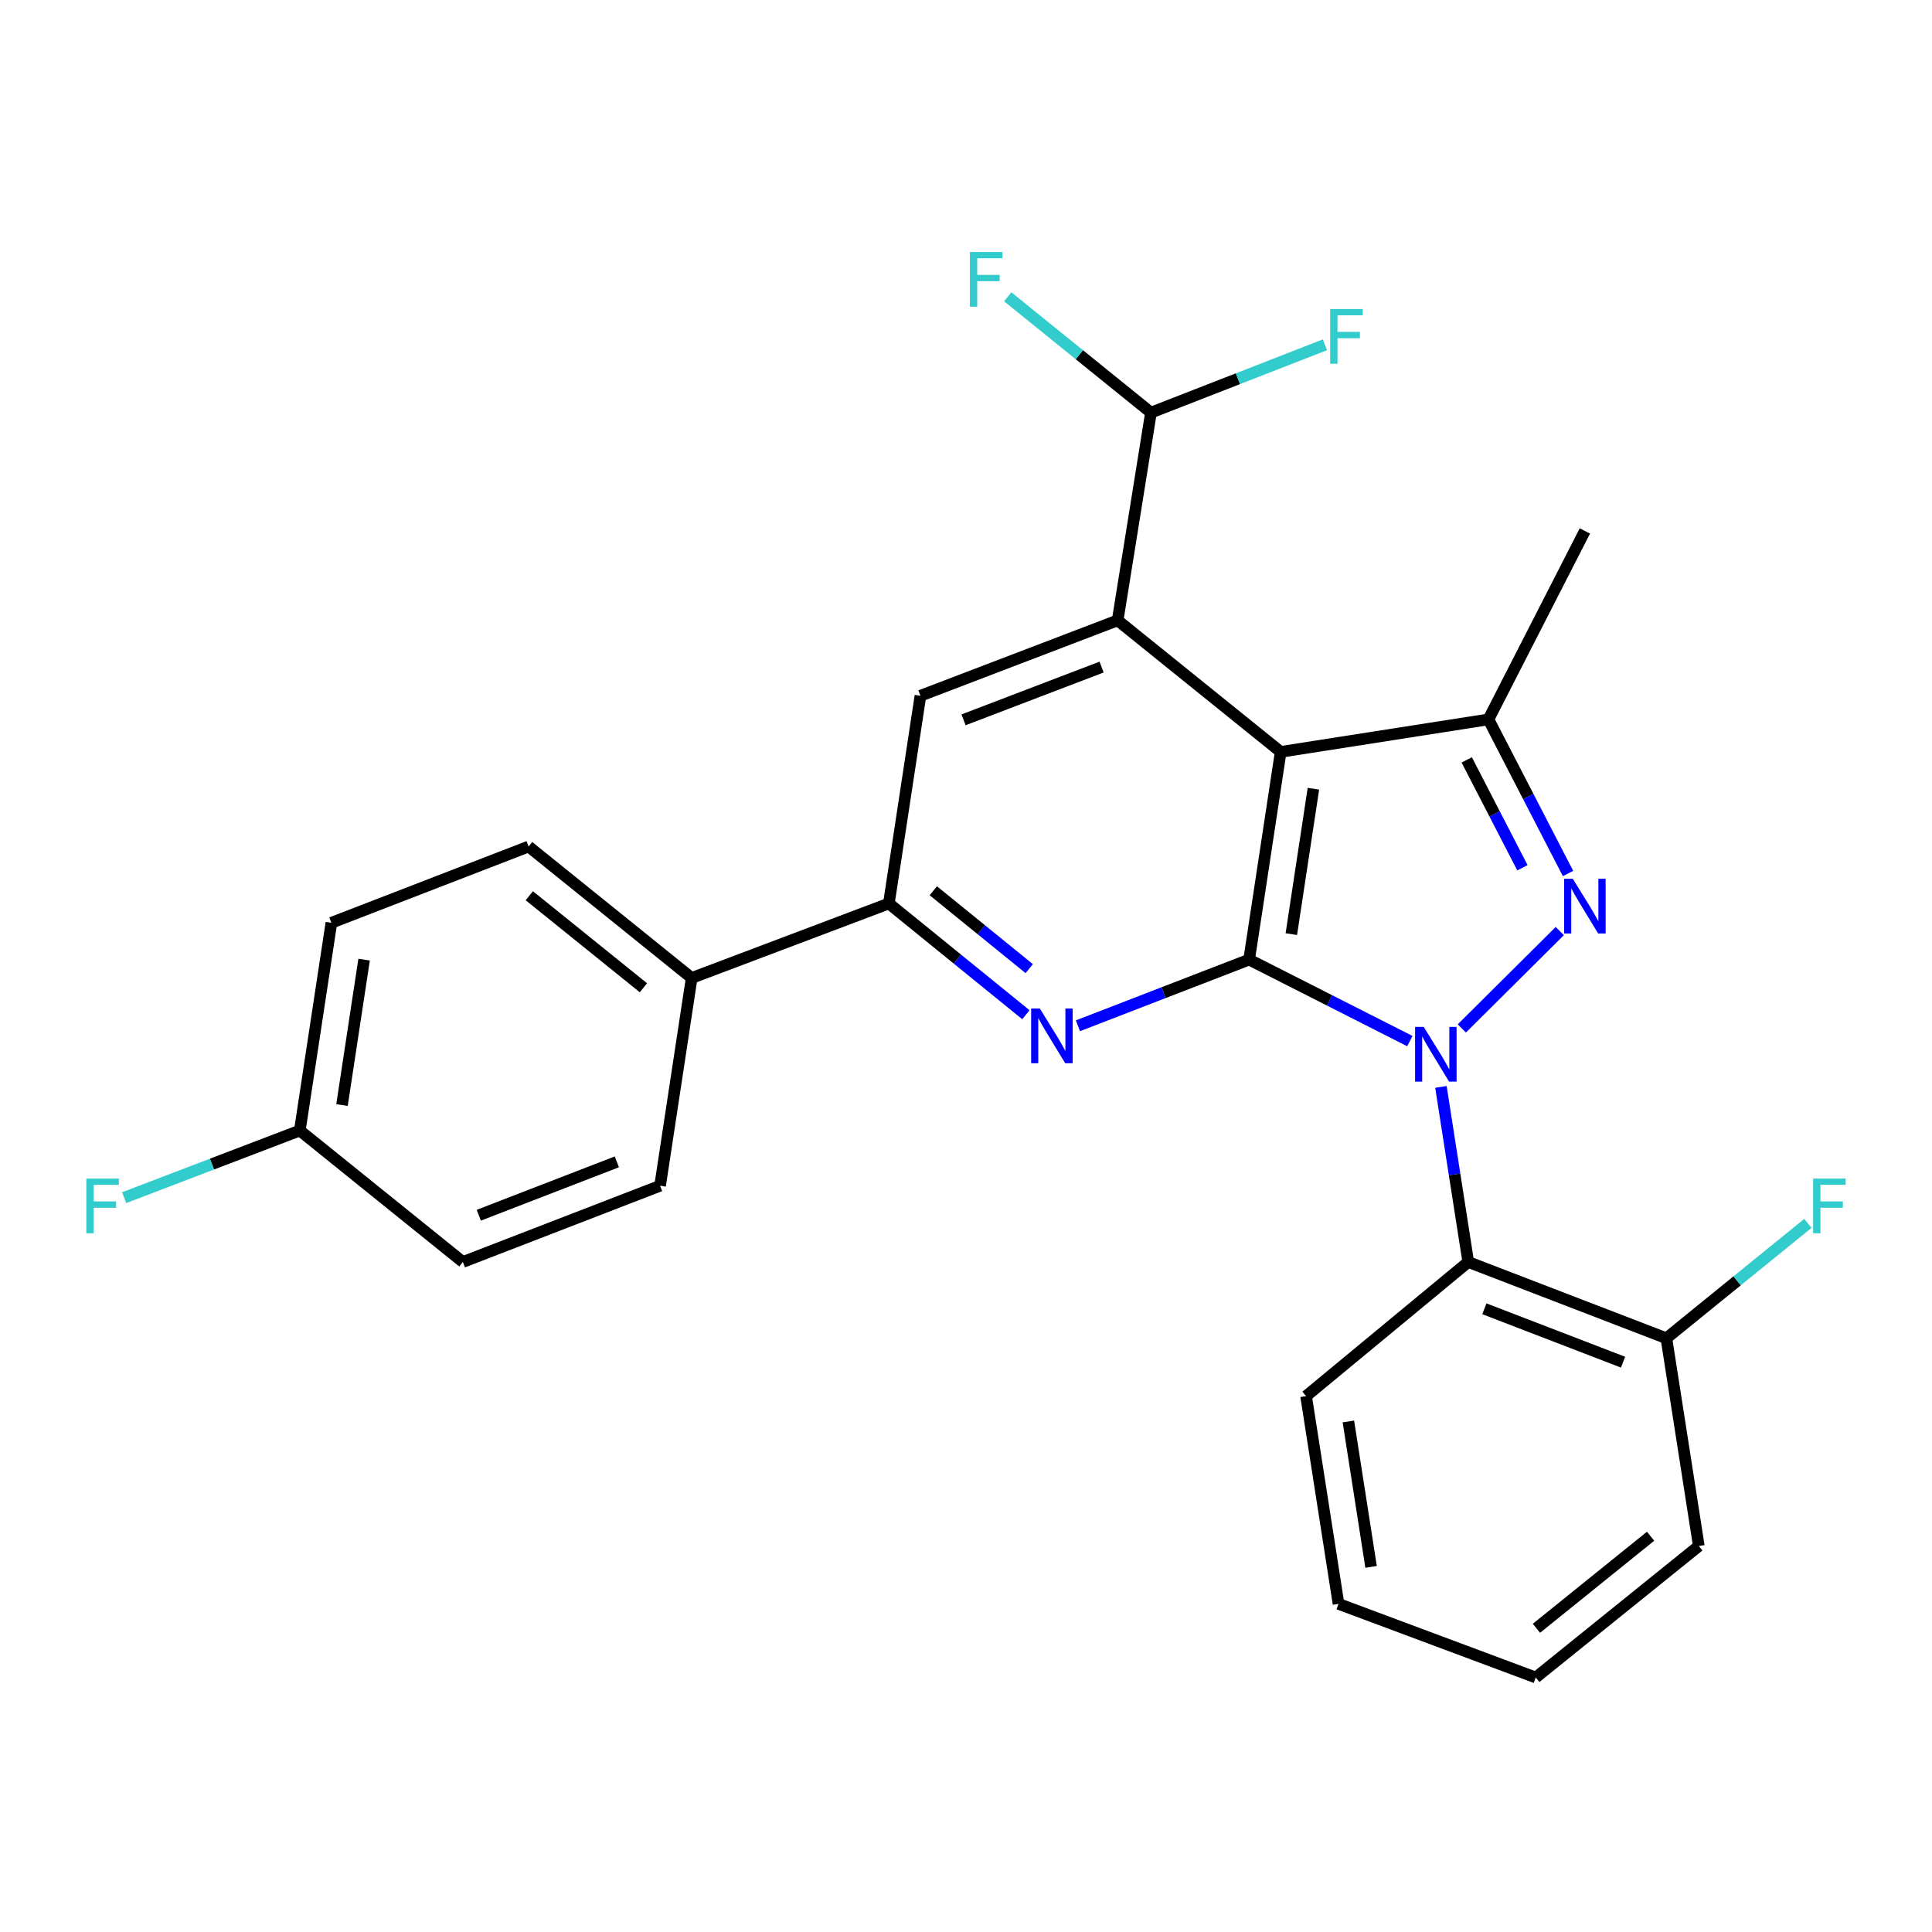 <?xml version='1.0' encoding='iso-8859-1'?>
<svg version='1.1' baseProfile='full'
              xmlns='http://www.w3.org/2000/svg'
                      xmlns:rdkit='http://www.rdkit.org/xml'
                      xmlns:xlink='http://www.w3.org/1999/xlink'
                  xml:space='preserve'
width='1000px' height='1000px' viewBox='0 0 1000 1000'>
<!-- END OF HEADER -->
<rect style='opacity:1.0;fill:#FFFFFF;stroke:none' width='1000' height='1000' x='0' y='0'> </rect>
<path class='bond-0' d='M 729.736,538.872 L 688.145,517.779' style='fill:none;fill-rule:evenodd;stroke:#0000FF;stroke-width:6px;stroke-linecap:butt;stroke-linejoin:miter;stroke-opacity:1' />
<path class='bond-0' d='M 688.145,517.779 L 646.553,496.685' style='fill:none;fill-rule:evenodd;stroke:#000000;stroke-width:6px;stroke-linecap:butt;stroke-linejoin:miter;stroke-opacity:1' />
<path class='bond-1' d='M 756.644,532.313 L 807.343,481.914' style='fill:none;fill-rule:evenodd;stroke:#0000FF;stroke-width:6px;stroke-linecap:butt;stroke-linejoin:miter;stroke-opacity:1' />
<path class='bond-6' d='M 745.82,562.573 L 752.895,607.889' style='fill:none;fill-rule:evenodd;stroke:#0000FF;stroke-width:6px;stroke-linecap:butt;stroke-linejoin:miter;stroke-opacity:1' />
<path class='bond-6' d='M 752.895,607.889 L 759.97,653.206' style='fill:none;fill-rule:evenodd;stroke:#000000;stroke-width:6px;stroke-linecap:butt;stroke-linejoin:miter;stroke-opacity:1' />
<path class='bond-2' d='M 646.553,496.685 L 662.882,389.172' style='fill:none;fill-rule:evenodd;stroke:#000000;stroke-width:6px;stroke-linecap:butt;stroke-linejoin:miter;stroke-opacity:1' />
<path class='bond-2' d='M 668.388,483.503 L 679.818,408.243' style='fill:none;fill-rule:evenodd;stroke:#000000;stroke-width:6px;stroke-linecap:butt;stroke-linejoin:miter;stroke-opacity:1' />
<path class='bond-3' d='M 646.553,496.685 L 602.247,513.813' style='fill:none;fill-rule:evenodd;stroke:#000000;stroke-width:6px;stroke-linecap:butt;stroke-linejoin:miter;stroke-opacity:1' />
<path class='bond-3' d='M 602.247,513.813 L 557.941,530.941' style='fill:none;fill-rule:evenodd;stroke:#0000FF;stroke-width:6px;stroke-linecap:butt;stroke-linejoin:miter;stroke-opacity:1' />
<path class='bond-4' d='M 811.611,452.127 L 791.014,412.246' style='fill:none;fill-rule:evenodd;stroke:#0000FF;stroke-width:6px;stroke-linecap:butt;stroke-linejoin:miter;stroke-opacity:1' />
<path class='bond-4' d='M 791.014,412.246 L 770.417,372.364' style='fill:none;fill-rule:evenodd;stroke:#000000;stroke-width:6px;stroke-linecap:butt;stroke-linejoin:miter;stroke-opacity:1' />
<path class='bond-4' d='M 788.011,449.16 L 773.593,421.243' style='fill:none;fill-rule:evenodd;stroke:#0000FF;stroke-width:6px;stroke-linecap:butt;stroke-linejoin:miter;stroke-opacity:1' />
<path class='bond-4' d='M 773.593,421.243 L 759.175,393.326' style='fill:none;fill-rule:evenodd;stroke:#000000;stroke-width:6px;stroke-linecap:butt;stroke-linejoin:miter;stroke-opacity:1' />
<path class='bond-5' d='M 662.882,389.172 L 578.494,321.102' style='fill:none;fill-rule:evenodd;stroke:#000000;stroke-width:6px;stroke-linecap:butt;stroke-linejoin:miter;stroke-opacity:1' />
<path class='bond-26' d='M 662.882,389.172 L 770.417,372.364' style='fill:none;fill-rule:evenodd;stroke:#000000;stroke-width:6px;stroke-linecap:butt;stroke-linejoin:miter;stroke-opacity:1' />
<path class='bond-7' d='M 531.007,525.224 L 495.542,496.429' style='fill:none;fill-rule:evenodd;stroke:#0000FF;stroke-width:6px;stroke-linecap:butt;stroke-linejoin:miter;stroke-opacity:1' />
<path class='bond-7' d='M 495.542,496.429 L 460.077,467.634' style='fill:none;fill-rule:evenodd;stroke:#000000;stroke-width:6px;stroke-linecap:butt;stroke-linejoin:miter;stroke-opacity:1' />
<path class='bond-7' d='M 532.727,501.364 L 507.901,481.207' style='fill:none;fill-rule:evenodd;stroke:#0000FF;stroke-width:6px;stroke-linecap:butt;stroke-linejoin:miter;stroke-opacity:1' />
<path class='bond-7' d='M 507.901,481.207 L 483.076,461.051' style='fill:none;fill-rule:evenodd;stroke:#000000;stroke-width:6px;stroke-linecap:butt;stroke-linejoin:miter;stroke-opacity:1' />
<path class='bond-18' d='M 770.417,372.364 L 820.328,274.818' style='fill:none;fill-rule:evenodd;stroke:#000000;stroke-width:6px;stroke-linecap:butt;stroke-linejoin:miter;stroke-opacity:1' />
<path class='bond-9' d='M 578.494,321.102 L 595.738,213.578' style='fill:none;fill-rule:evenodd;stroke:#000000;stroke-width:6px;stroke-linecap:butt;stroke-linejoin:miter;stroke-opacity:1' />
<path class='bond-28' d='M 578.494,321.102 L 476.417,360.121' style='fill:none;fill-rule:evenodd;stroke:#000000;stroke-width:6px;stroke-linecap:butt;stroke-linejoin:miter;stroke-opacity:1' />
<path class='bond-28' d='M 570.183,345.27 L 498.729,372.583' style='fill:none;fill-rule:evenodd;stroke:#000000;stroke-width:6px;stroke-linecap:butt;stroke-linejoin:miter;stroke-opacity:1' />
<path class='bond-11' d='M 759.97,653.206 L 862.516,692.682' style='fill:none;fill-rule:evenodd;stroke:#000000;stroke-width:6px;stroke-linecap:butt;stroke-linejoin:miter;stroke-opacity:1' />
<path class='bond-11' d='M 768.308,677.425 L 840.091,705.059' style='fill:none;fill-rule:evenodd;stroke:#000000;stroke-width:6px;stroke-linecap:butt;stroke-linejoin:miter;stroke-opacity:1' />
<path class='bond-22' d='M 759.97,653.206 L 676.03,722.637' style='fill:none;fill-rule:evenodd;stroke:#000000;stroke-width:6px;stroke-linecap:butt;stroke-linejoin:miter;stroke-opacity:1' />
<path class='bond-8' d='M 460.077,467.634 L 476.417,360.121' style='fill:none;fill-rule:evenodd;stroke:#000000;stroke-width:6px;stroke-linecap:butt;stroke-linejoin:miter;stroke-opacity:1' />
<path class='bond-10' d='M 460.077,467.634 L 358,506.206' style='fill:none;fill-rule:evenodd;stroke:#000000;stroke-width:6px;stroke-linecap:butt;stroke-linejoin:miter;stroke-opacity:1' />
<path class='bond-14' d='M 595.738,213.578 L 640.757,196.018' style='fill:none;fill-rule:evenodd;stroke:#000000;stroke-width:6px;stroke-linecap:butt;stroke-linejoin:miter;stroke-opacity:1' />
<path class='bond-14' d='M 640.757,196.018 L 685.776,178.457' style='fill:none;fill-rule:evenodd;stroke:#33CCCC;stroke-width:6px;stroke-linecap:butt;stroke-linejoin:miter;stroke-opacity:1' />
<path class='bond-15' d='M 595.738,213.578 L 558.668,183.6' style='fill:none;fill-rule:evenodd;stroke:#000000;stroke-width:6px;stroke-linecap:butt;stroke-linejoin:miter;stroke-opacity:1' />
<path class='bond-15' d='M 558.668,183.6 L 521.598,153.621' style='fill:none;fill-rule:evenodd;stroke:#33CCCC;stroke-width:6px;stroke-linecap:butt;stroke-linejoin:miter;stroke-opacity:1' />
<path class='bond-12' d='M 358,506.206 L 273.612,438.158' style='fill:none;fill-rule:evenodd;stroke:#000000;stroke-width:6px;stroke-linecap:butt;stroke-linejoin:miter;stroke-opacity:1' />
<path class='bond-12' d='M 333.034,511.262 L 273.963,463.628' style='fill:none;fill-rule:evenodd;stroke:#000000;stroke-width:6px;stroke-linecap:butt;stroke-linejoin:miter;stroke-opacity:1' />
<path class='bond-13' d='M 358,506.206 L 341.66,613.741' style='fill:none;fill-rule:evenodd;stroke:#000000;stroke-width:6px;stroke-linecap:butt;stroke-linejoin:miter;stroke-opacity:1' />
<path class='bond-17' d='M 862.516,692.682 L 899.136,662.95' style='fill:none;fill-rule:evenodd;stroke:#000000;stroke-width:6px;stroke-linecap:butt;stroke-linejoin:miter;stroke-opacity:1' />
<path class='bond-17' d='M 899.136,662.95 L 935.756,633.218' style='fill:none;fill-rule:evenodd;stroke:#33CCCC;stroke-width:6px;stroke-linecap:butt;stroke-linejoin:miter;stroke-opacity:1' />
<path class='bond-23' d='M 862.516,692.682 L 879.302,800.206' style='fill:none;fill-rule:evenodd;stroke:#000000;stroke-width:6px;stroke-linecap:butt;stroke-linejoin:miter;stroke-opacity:1' />
<path class='bond-19' d='M 273.612,438.158 L 171.524,477.634' style='fill:none;fill-rule:evenodd;stroke:#000000;stroke-width:6px;stroke-linecap:butt;stroke-linejoin:miter;stroke-opacity:1' />
<path class='bond-20' d='M 341.66,613.741 L 239.583,653.206' style='fill:none;fill-rule:evenodd;stroke:#000000;stroke-width:6px;stroke-linecap:butt;stroke-linejoin:miter;stroke-opacity:1' />
<path class='bond-20' d='M 319.278,601.372 L 247.824,628.998' style='fill:none;fill-rule:evenodd;stroke:#000000;stroke-width:6px;stroke-linecap:butt;stroke-linejoin:miter;stroke-opacity:1' />
<path class='bond-16' d='M 155.185,585.158 L 239.583,653.206' style='fill:none;fill-rule:evenodd;stroke:#000000;stroke-width:6px;stroke-linecap:butt;stroke-linejoin:miter;stroke-opacity:1' />
<path class='bond-21' d='M 155.185,585.158 L 109.722,602.536' style='fill:none;fill-rule:evenodd;stroke:#000000;stroke-width:6px;stroke-linecap:butt;stroke-linejoin:miter;stroke-opacity:1' />
<path class='bond-21' d='M 109.722,602.536 L 64.259,619.913' style='fill:none;fill-rule:evenodd;stroke:#33CCCC;stroke-width:6px;stroke-linecap:butt;stroke-linejoin:miter;stroke-opacity:1' />
<path class='bond-29' d='M 155.185,585.158 L 171.524,477.634' style='fill:none;fill-rule:evenodd;stroke:#000000;stroke-width:6px;stroke-linecap:butt;stroke-linejoin:miter;stroke-opacity:1' />
<path class='bond-29' d='M 177.02,571.975 L 188.458,496.708' style='fill:none;fill-rule:evenodd;stroke:#000000;stroke-width:6px;stroke-linecap:butt;stroke-linejoin:miter;stroke-opacity:1' />
<path class='bond-24' d='M 676.03,722.637 L 692.816,830.161' style='fill:none;fill-rule:evenodd;stroke:#000000;stroke-width:6px;stroke-linecap:butt;stroke-linejoin:miter;stroke-opacity:1' />
<path class='bond-24' d='M 697.92,735.742 L 709.67,811.008' style='fill:none;fill-rule:evenodd;stroke:#000000;stroke-width:6px;stroke-linecap:butt;stroke-linejoin:miter;stroke-opacity:1' />
<path class='bond-27' d='M 879.302,800.206 L 794.904,868.276' style='fill:none;fill-rule:evenodd;stroke:#000000;stroke-width:6px;stroke-linecap:butt;stroke-linejoin:miter;stroke-opacity:1' />
<path class='bond-27' d='M 854.333,795.154 L 795.255,842.803' style='fill:none;fill-rule:evenodd;stroke:#000000;stroke-width:6px;stroke-linecap:butt;stroke-linejoin:miter;stroke-opacity:1' />
<path class='bond-25' d='M 692.816,830.161 L 794.904,868.276' style='fill:none;fill-rule:evenodd;stroke:#000000;stroke-width:6px;stroke-linecap:butt;stroke-linejoin:miter;stroke-opacity:1' />
<path  class='atom-0' d='M 736.924 531.533
L 746.204 546.533
Q 747.124 548.013, 748.604 550.693
Q 750.084 553.373, 750.164 553.533
L 750.164 531.533
L 753.924 531.533
L 753.924 559.853
L 750.044 559.853
L 740.084 543.453
Q 738.924 541.533, 737.684 539.333
Q 736.484 537.133, 736.124 536.453
L 736.124 559.853
L 732.444 559.853
L 732.444 531.533
L 736.924 531.533
' fill='#0000FF'/>
<path  class='atom-2' d='M 814.068 454.846
L 823.348 469.846
Q 824.268 471.326, 825.748 474.006
Q 827.228 476.686, 827.308 476.846
L 827.308 454.846
L 831.068 454.846
L 831.068 483.166
L 827.188 483.166
L 817.228 466.766
Q 816.068 464.846, 814.828 462.646
Q 813.628 460.446, 813.268 459.766
L 813.268 483.166
L 809.588 483.166
L 809.588 454.846
L 814.068 454.846
' fill='#0000FF'/>
<path  class='atom-4' d='M 538.205 521.99
L 547.485 536.99
Q 548.405 538.47, 549.885 541.15
Q 551.365 543.83, 551.445 543.99
L 551.445 521.99
L 555.205 521.99
L 555.205 550.31
L 551.325 550.31
L 541.365 533.91
Q 540.205 531.99, 538.965 529.79
Q 537.765 527.59, 537.405 526.91
L 537.405 550.31
L 533.725 550.31
L 533.725 521.99
L 538.205 521.99
' fill='#0000FF'/>
<path  class='atom-15' d='M 688.491 159.953
L 705.331 159.953
L 705.331 163.193
L 692.291 163.193
L 692.291 171.793
L 703.891 171.793
L 703.891 175.073
L 692.291 175.073
L 692.291 188.273
L 688.491 188.273
L 688.491 159.953
' fill='#33CCCC'/>
<path  class='atom-16' d='M 502.015 130.433
L 518.855 130.433
L 518.855 133.673
L 505.815 133.673
L 505.815 142.273
L 517.415 142.273
L 517.415 145.553
L 505.815 145.553
L 505.815 158.753
L 502.015 158.753
L 502.015 130.433
' fill='#33CCCC'/>
<path  class='atom-18' d='M 938.473 610.016
L 955.313 610.016
L 955.313 613.256
L 942.273 613.256
L 942.273 621.856
L 953.873 621.856
L 953.873 625.136
L 942.273 625.136
L 942.273 638.336
L 938.473 638.336
L 938.473 610.016
' fill='#33CCCC'/>
<path  class='atom-22' d='M 44.687 610.016
L 61.527 610.016
L 61.527 613.256
L 48.487 613.256
L 48.487 621.856
L 60.087 621.856
L 60.087 625.136
L 48.487 625.136
L 48.487 638.336
L 44.687 638.336
L 44.687 610.016
' fill='#33CCCC'/>
</svg>
